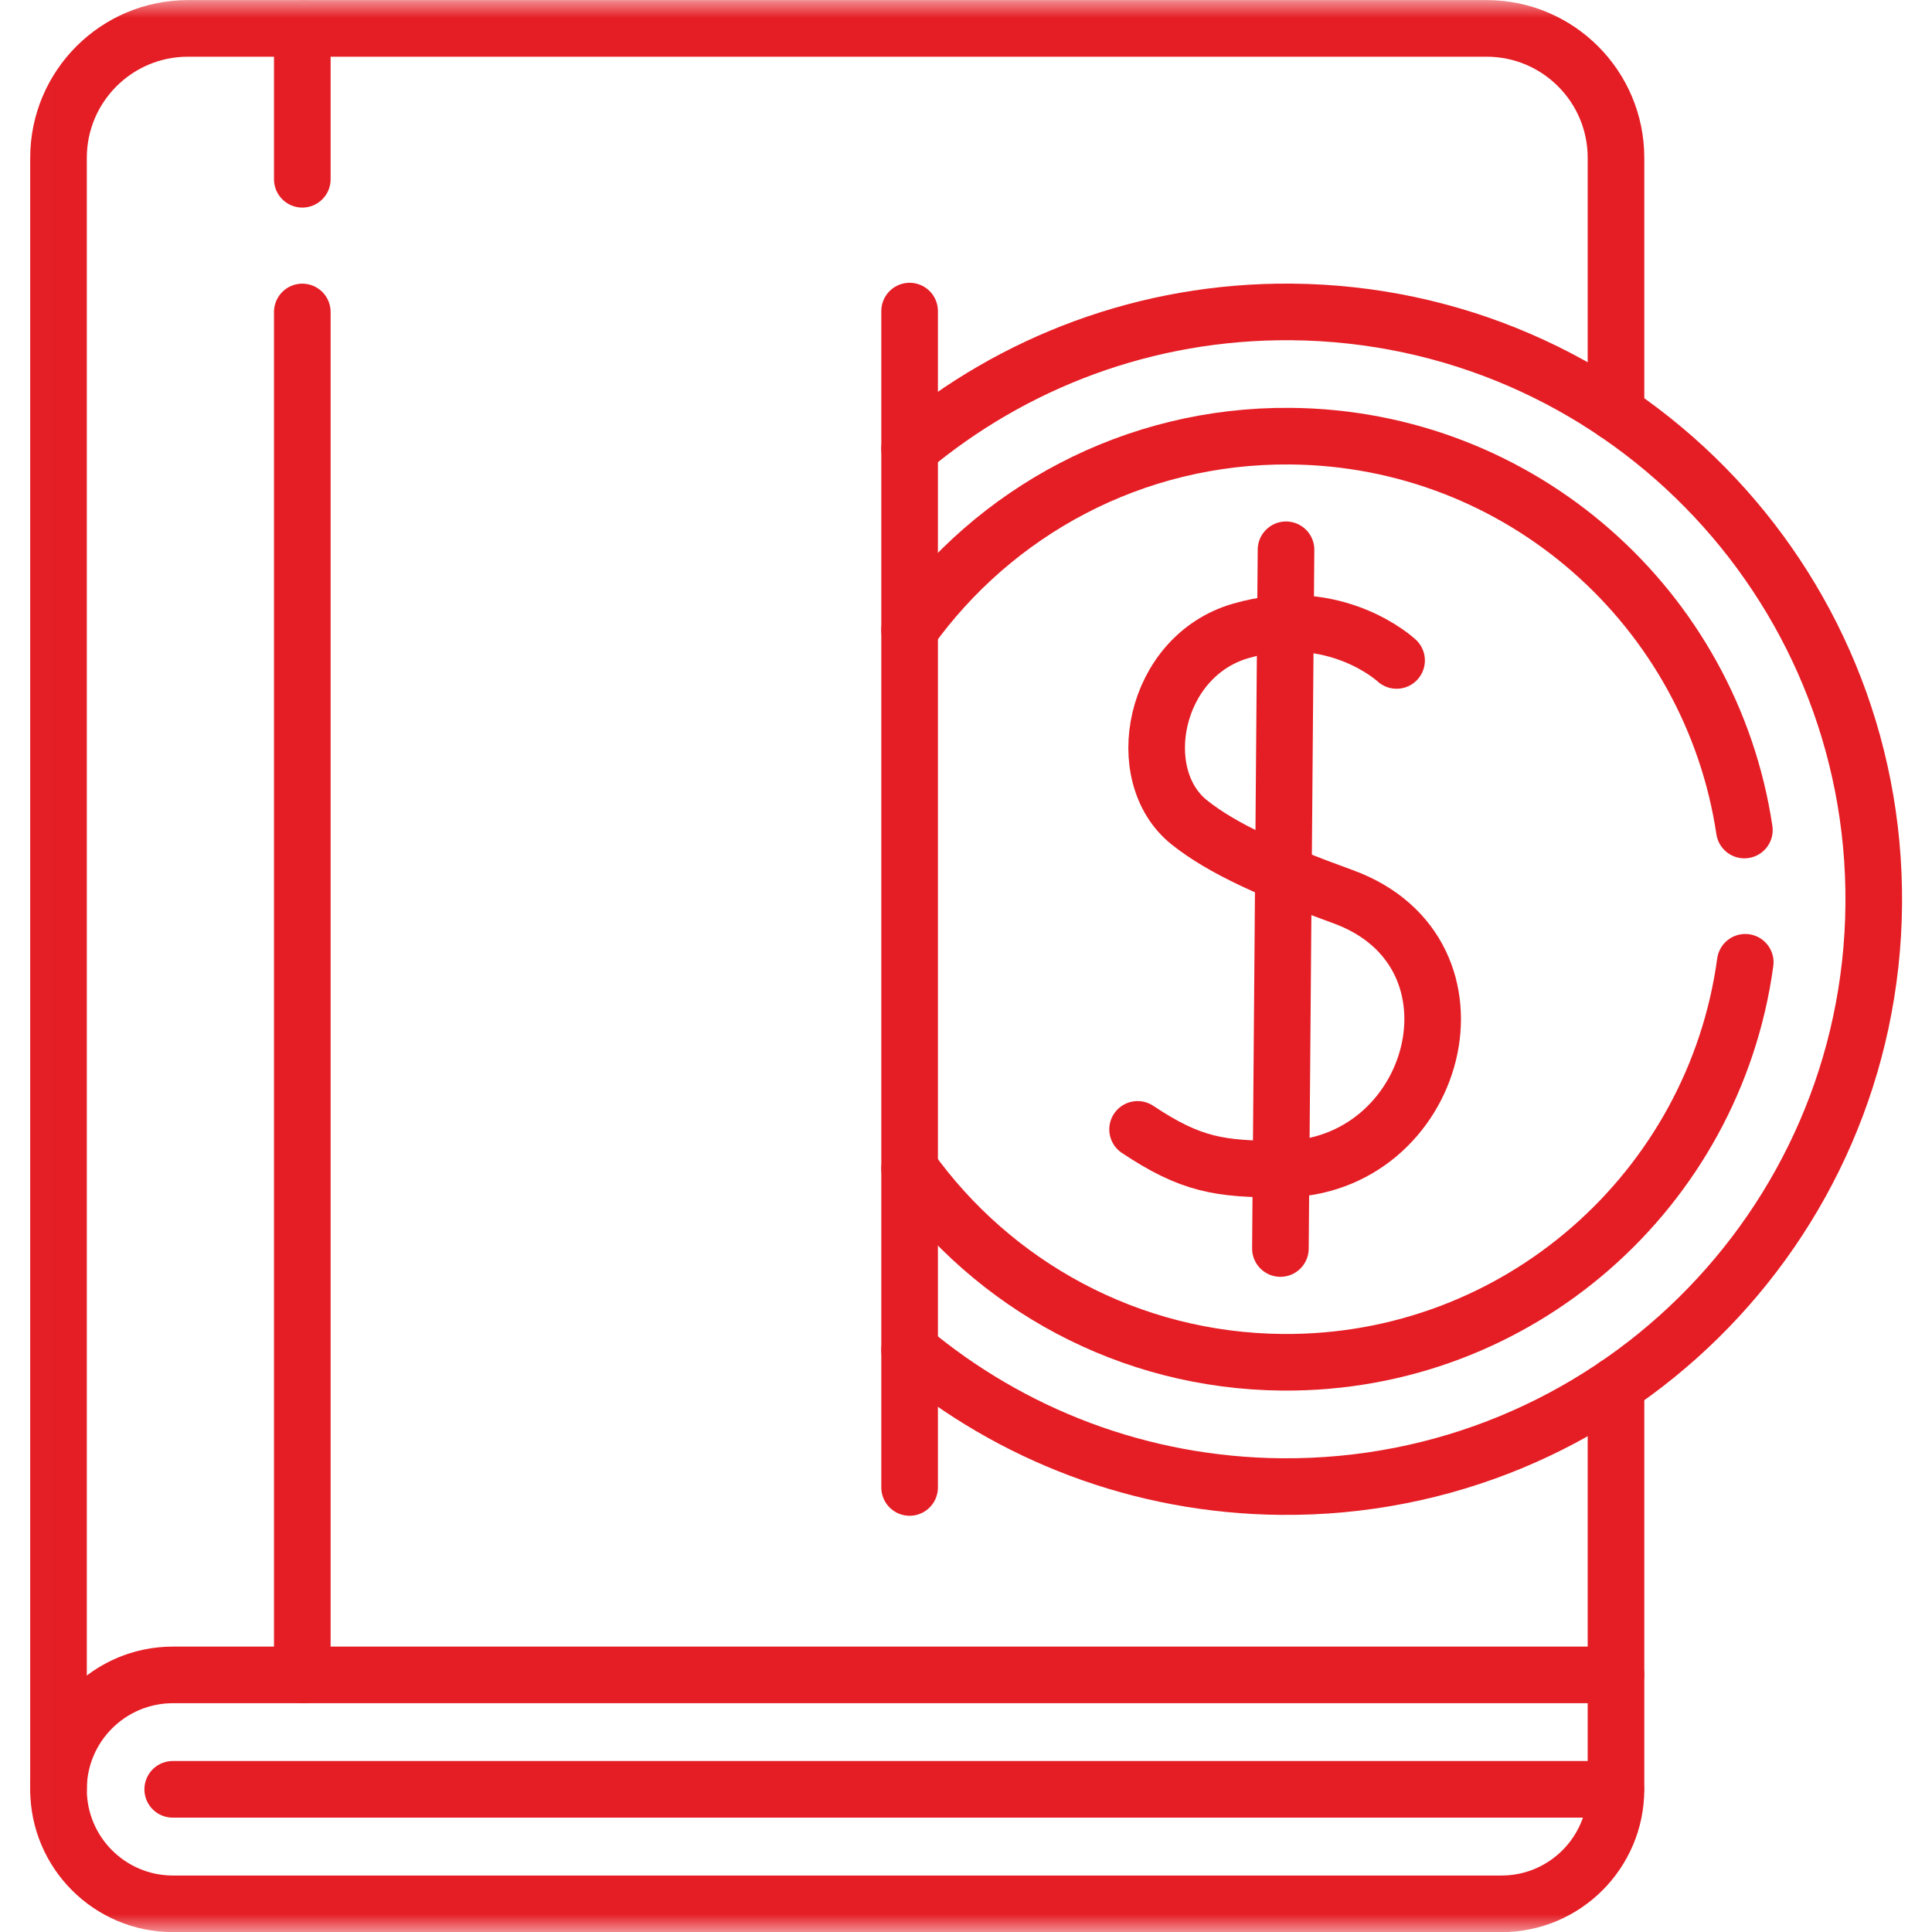 <svg width="53" height="53" viewBox="0 0 53 53" fill="none" xmlns="http://www.w3.org/2000/svg">
<g clip-path="url(#clip0_4766_4463)">
<path d="M44.325 49.086H4.738" stroke="#E51E25" stroke-width="1.553" stroke-miterlimit="10" stroke-linecap="round" stroke-linejoin="round"/>
<mask id="mask0_4766_4463" style="mask-type:luminance" maskUnits="userSpaceOnUse" x="0" y="0" width="54" height="54">
<path d="M0.008 0.004H53.008V53.004H0.008V0.004Z" fill="white"/>
</mask>
<g mask="url(#mask0_4766_4463)">
<path d="M38.312 18.118C38.312 18.118 36.637 16.547 34.028 17.31C31.633 18.01 31.014 21.275 32.627 22.561C33.553 23.3 34.951 23.912 36.836 24.596C41.056 26.126 39.443 32.08 35.139 32.074C33.459 32.072 32.675 31.959 31.207 30.982" stroke="#E51E25" stroke-width="1.553" stroke-miterlimit="10" stroke-linecap="round" stroke-linejoin="round"/>
<path d="M35.279 15.082L35.125 34.25" stroke="#E51E25" stroke-width="1.553" stroke-miterlimit="10" stroke-linecap="round" stroke-linejoin="round"/>
<path d="M24.953 8.534V40.805" stroke="#E51E25" stroke-width="1.553" stroke-miterlimit="10" stroke-linecap="round" stroke-linejoin="round"/>
<path d="M1.605 49.086C1.605 47.352 3.011 45.947 4.745 45.947H44.331" stroke="#E51E25" stroke-width="1.553" stroke-miterlimit="10" stroke-linecap="round" stroke-linejoin="round"/>
<path d="M8.293 4.918V0.781" stroke="#E51E25" stroke-width="1.553" stroke-miterlimit="10" stroke-linecap="round" stroke-linejoin="round"/>
<path d="M8.293 45.949V8.558" stroke="#E51E25" stroke-width="1.553" stroke-miterlimit="10" stroke-linecap="round" stroke-linejoin="round"/>
<path d="M44.331 11.329V4.33C44.331 2.369 42.741 0.779 40.78 0.779H5.156C3.195 0.779 1.605 2.369 1.605 4.33V48.676V49.087C1.605 50.821 3.011 52.227 4.745 52.227H5.156H41.191C42.925 52.227 44.331 50.821 44.331 49.086V45.948V38.007" stroke="#E51E25" stroke-width="1.553" stroke-miterlimit="10" stroke-linecap="round" stroke-linejoin="round"/>
<path d="M24.953 37.029C27.718 39.344 31.273 40.749 35.16 40.781C44.058 40.852 51.33 33.697 51.402 24.799C51.473 15.901 44.318 8.629 35.42 8.557C31.439 8.525 27.784 9.941 24.953 12.311" stroke="#E51E25" stroke-width="1.553" stroke-miterlimit="10" stroke-linecap="round" stroke-linejoin="round"/>
<path d="M47.853 22.77C46.943 16.696 41.728 12.016 35.392 11.965C31.094 11.93 27.278 14.034 24.953 17.282" stroke="#E51E25" stroke-width="1.553" stroke-miterlimit="10" stroke-linecap="round" stroke-linejoin="round"/>
<path d="M24.953 32.052C27.237 35.244 30.963 37.337 35.188 37.371C41.651 37.423 47.027 32.638 47.877 26.398" stroke="#E51E25" stroke-width="1.553" stroke-miterlimit="10" stroke-linecap="round" stroke-linejoin="round"/>
</g>
</g>
<defs>
<clipPath id="clip0_4766_4463">
<rect width="53" height="53" fill="white"/>
</clipPath>
</defs>
</svg>
